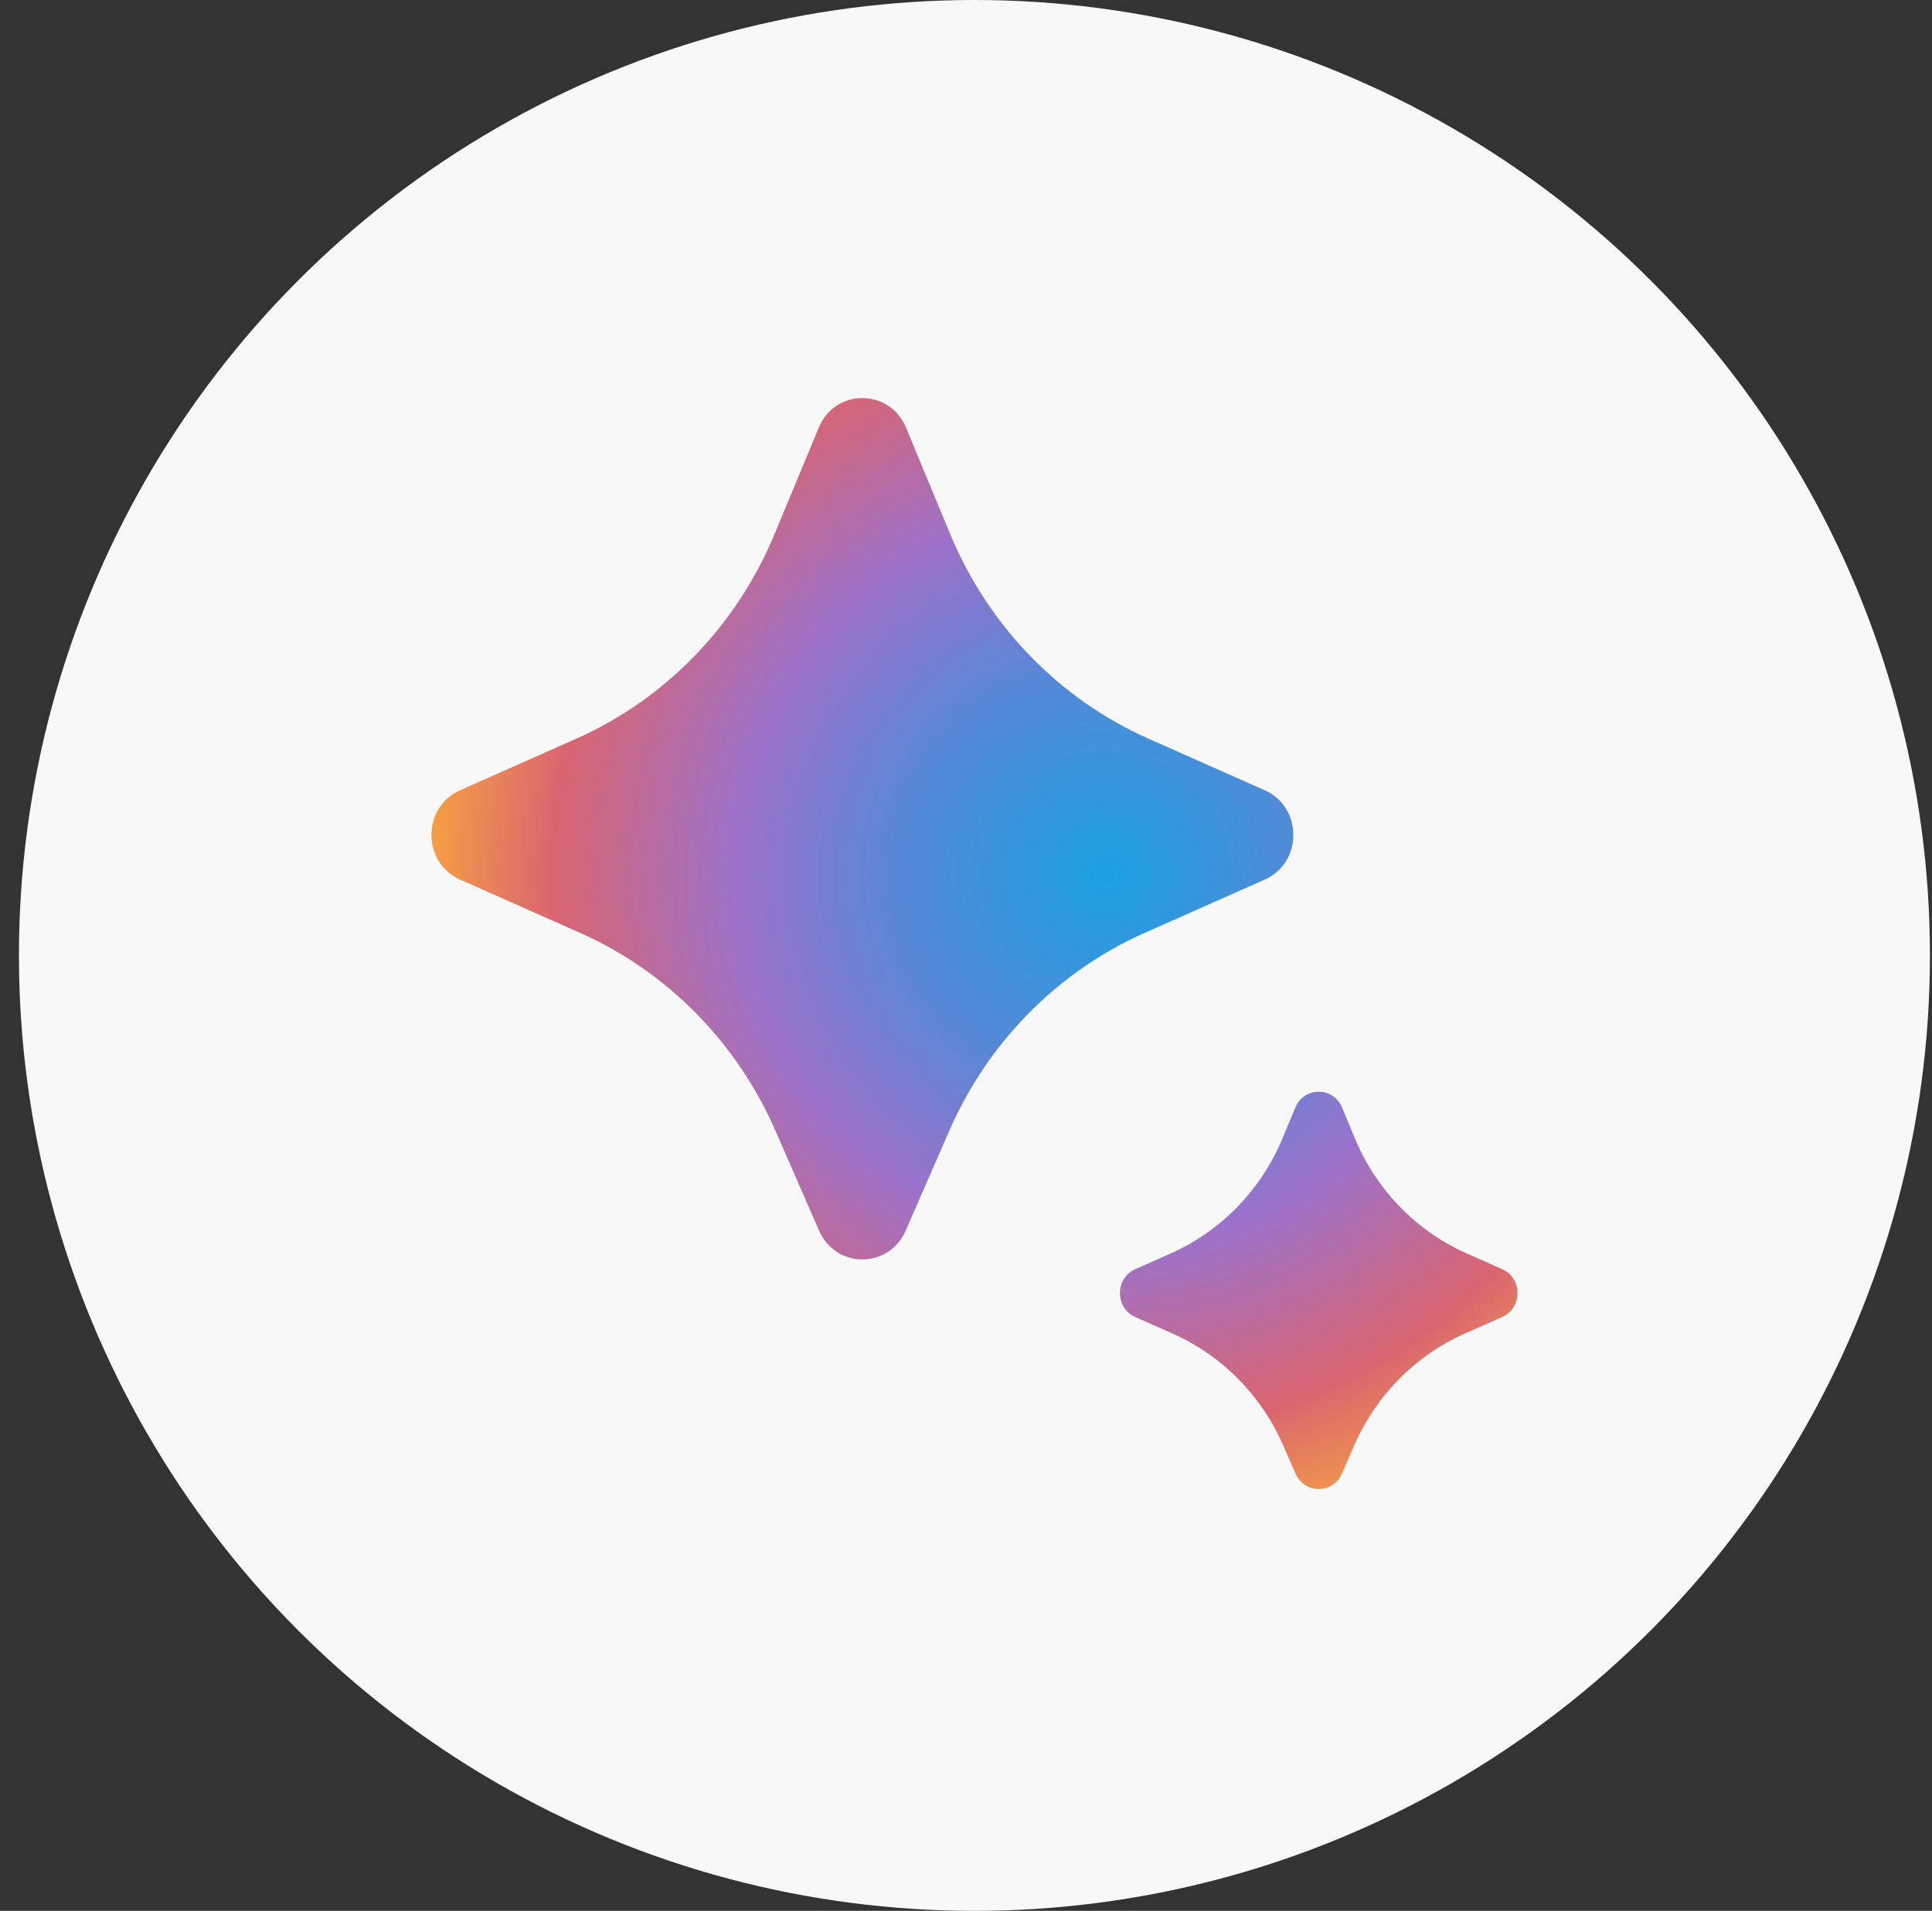 <?xml version="1.0" encoding="utf-8"?>
<svg xmlns="http://www.w3.org/2000/svg" fill="none" height="91" viewBox="0 0 92 91" width="92">
<rect x="0" y="0" width="92" height="91" fill="#333333" stroke="none"/>
<circle cx="46.402" cy="45.5" fill="#F8F8F8" r="45.5"/>
<g clip-path="url(#clip0_177_212)">
<path d="M45.201 53.856L43.127 58.607C42.329 60.434 39.802 60.434 39.005 58.607L36.93 53.856C35.084 49.628 31.761 46.262 27.616 44.422L21.907 41.888C20.091 41.082 20.091 38.441 21.907 37.635L27.438 35.18C31.689 33.293 35.072 29.802 36.886 25.43L38.988 20.366C39.767 18.488 42.364 18.488 43.144 20.366L45.245 25.43C47.059 29.802 50.442 33.293 54.693 35.18L60.225 37.635C62.04 38.441 62.04 41.082 60.225 41.888L54.515 44.422C50.37 46.262 47.047 49.628 45.201 53.856Z" fill="url(#paint0_radial_177_212)"/>
<path d="M64.483 68.838L63.9 70.175C63.472 71.154 62.117 71.154 61.69 70.175L61.107 68.838C60.067 66.454 58.194 64.556 55.856 63.517L54.059 62.719C53.087 62.287 53.087 60.874 54.059 60.442L55.756 59.688C58.153 58.623 60.06 56.655 61.082 54.19L61.681 52.745C62.099 51.738 63.491 51.738 63.908 52.745L64.508 54.19C65.53 56.655 67.436 58.623 69.834 59.688L71.531 60.442C72.503 60.874 72.503 62.287 71.531 62.719L69.733 63.517C67.396 64.556 65.523 66.454 64.483 68.838Z" fill="url(#paint1_radial_177_212)"/>
</g>
<defs>
<radialGradient cx="0" cy="0" gradientTransform="translate(52.681 41.732) rotate(78.858) scale(32.043 32.058)" gradientUnits="userSpaceOnUse" id="paint0_radial_177_212" r="1">
<stop stop-color="#1BA1E3"/>
<stop offset="0" stop-color="#1BA1E3"/>
<stop offset="0.3" stop-color="#5489D6"/>
<stop offset="0.546" stop-color="#9B72CB"/>
<stop offset="0.825" stop-color="#D96570"/>
<stop offset="1" stop-color="#F49C46"/>
</radialGradient>
<radialGradient cx="0" cy="0" gradientTransform="translate(52.685 41.732) rotate(78.858) scale(32.043 32.058)" gradientUnits="userSpaceOnUse" id="paint1_radial_177_212" r="1">
<stop stop-color="#1BA1E3"/>
<stop offset="0" stop-color="#1BA1E3"/>
<stop offset="0.3" stop-color="#5489D6"/>
<stop offset="0.546" stop-color="#9B72CB"/>
<stop offset="0.825" stop-color="#D96570"/>
<stop offset="1" stop-color="#F49C46"/>
</radialGradient>
<clipPath id="clip0_177_212">
<rect fill="white" height="52" transform="translate(20.402 18.909)" width="52"/>
</clipPath>
</defs>
</svg>